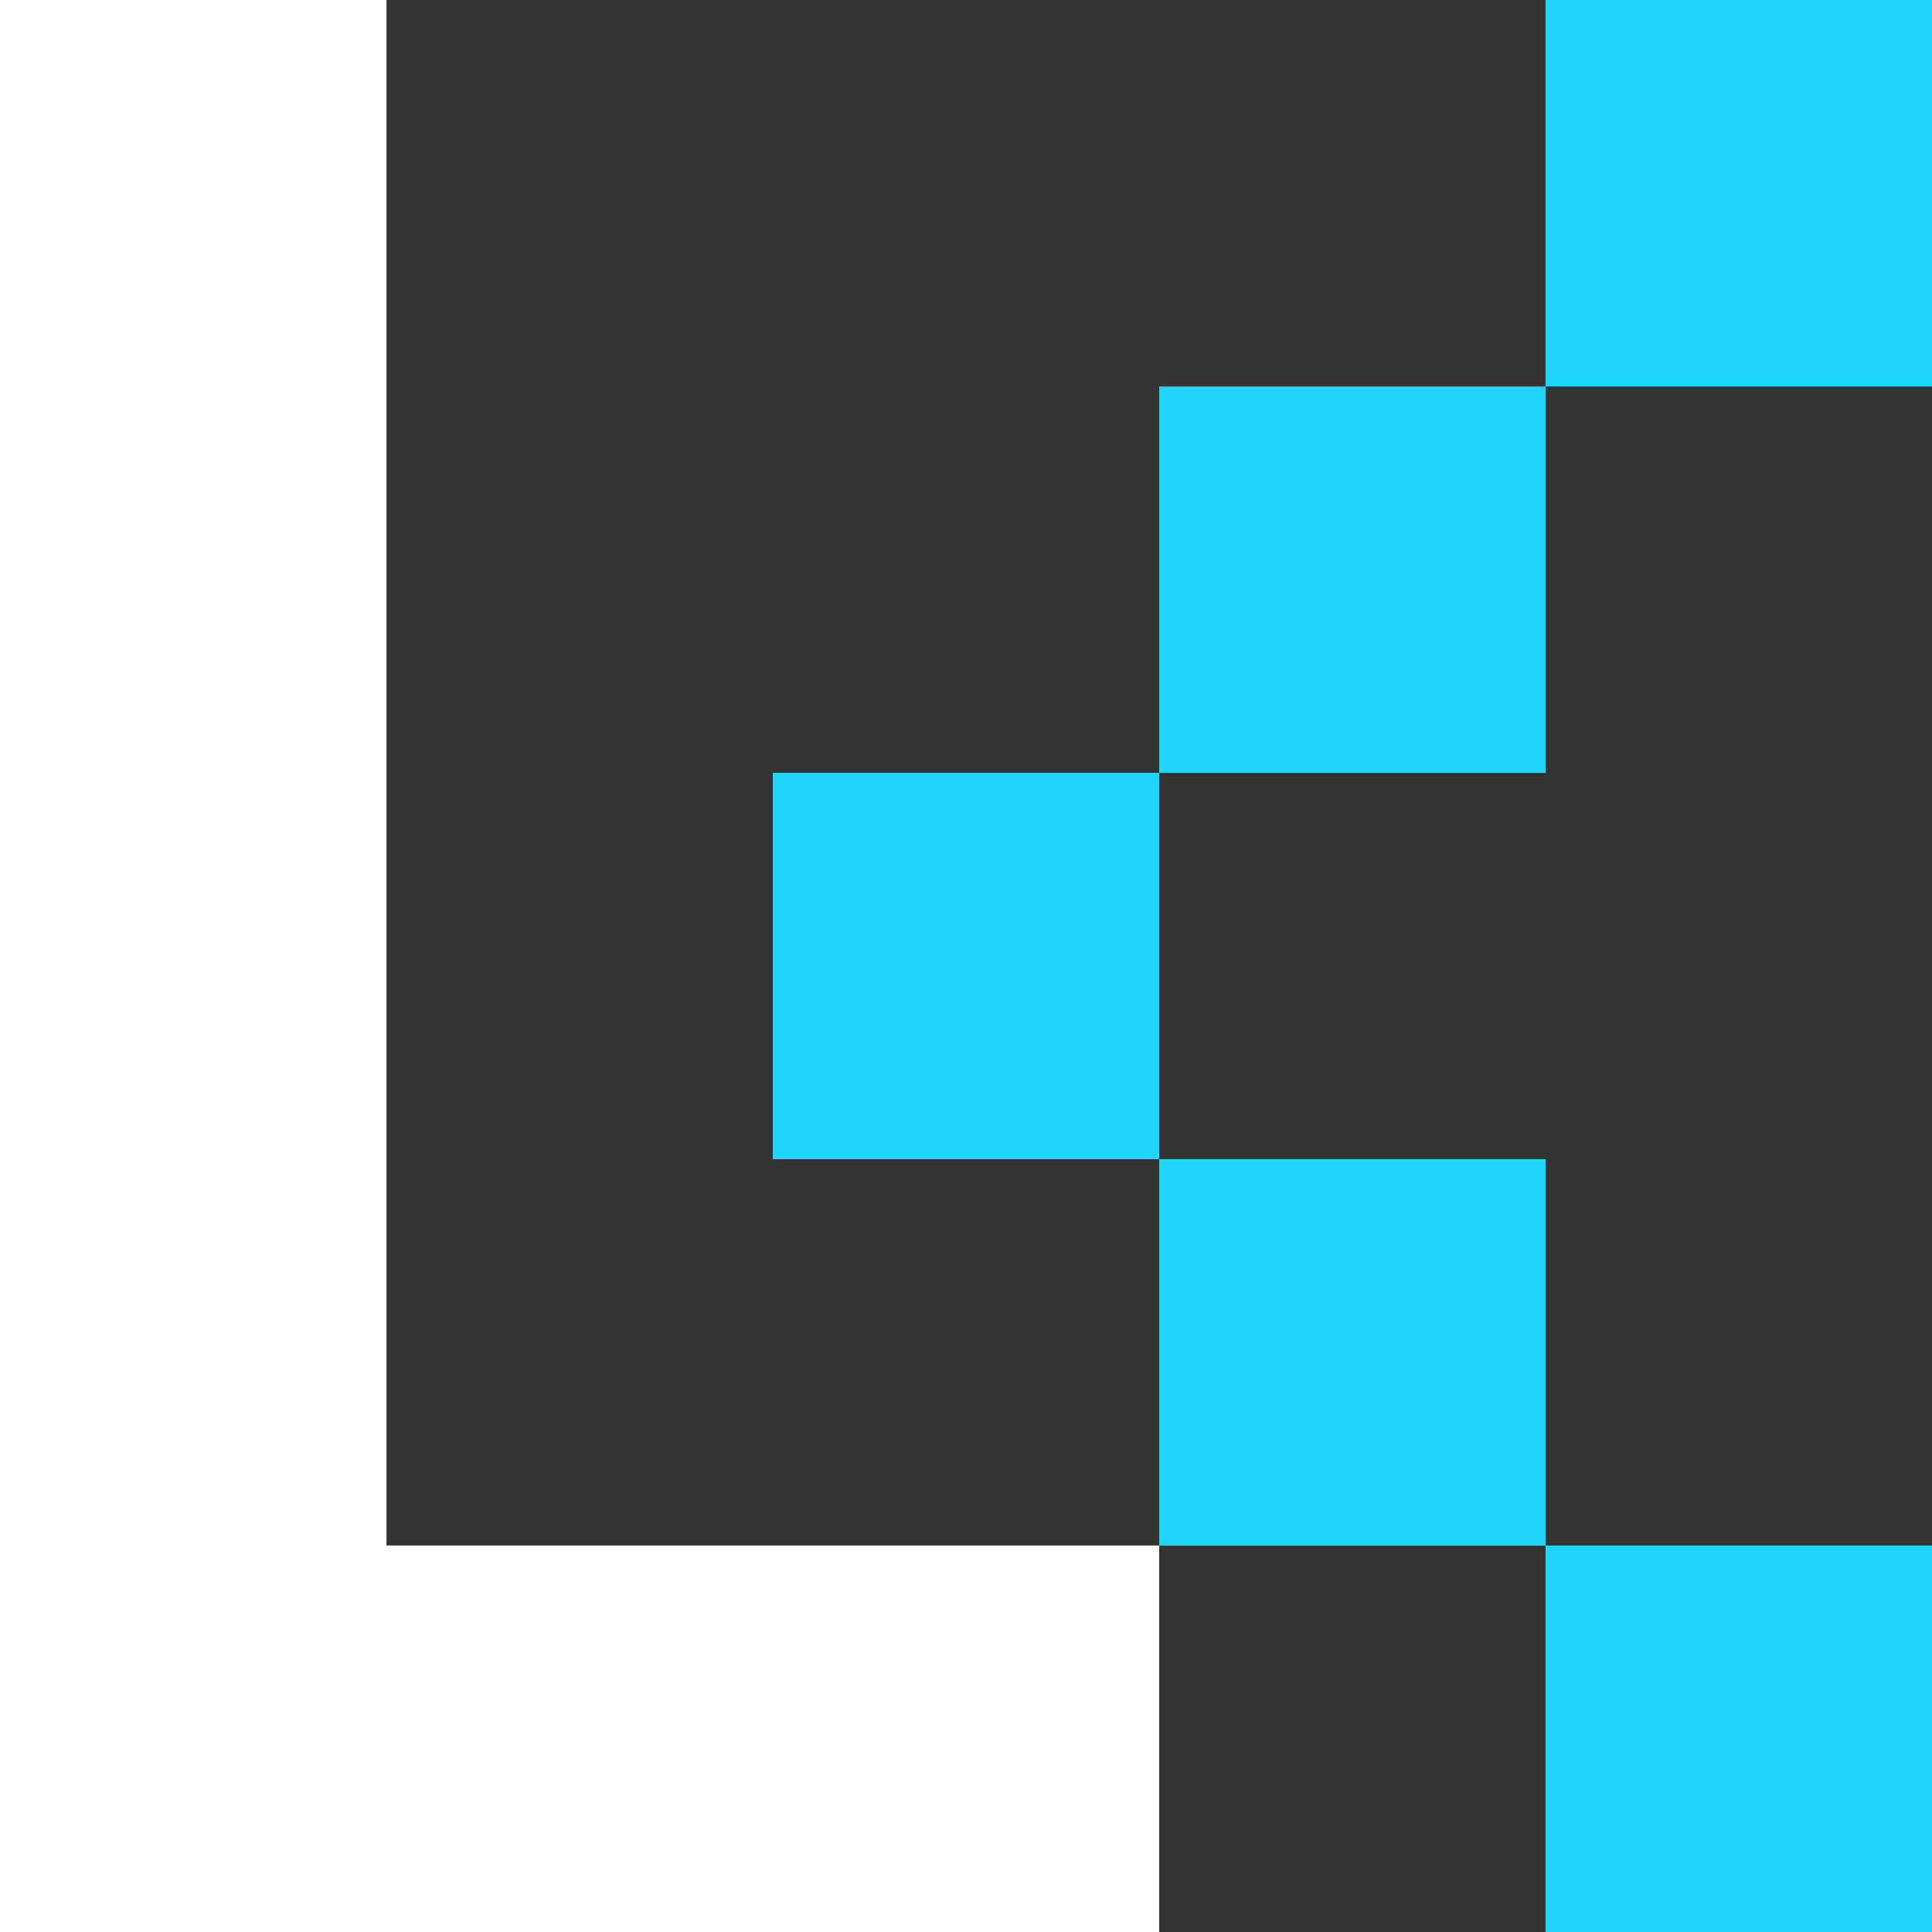 <svg width="24" height="24" viewBox="0 0 24 24" fill="none" xmlns="http://www.w3.org/2000/svg">
  <rect x="0" y="0" width="24" height="24" fill="#333333" stroke="none"/>
  <g clip-path="url(#clip0_646_420)">
    <path d="M14.4 9.6H9.6V14.4H14.4V9.6Z" fill="#1fd5f9" />
    <path d="M19.201 4.801H14.4V9.602H19.201V4.801Z" fill="#1fd5f9" />
    <path d="M19.201 14.4H14.4V19.201H19.201V14.4Z" fill="#1fd5f9" />
    <path d="M24 0H19.199V4.801H24V0Z" fill="#1fd5f9" />
    <path d="M24 19.199H19.199V24H24V19.199Z" fill="#1fd5f9" />
    <path
      d="M4.801 19.199V14.4V9.6V4.801V0H0V4.801V9.6V14.4V19.199V24H4.801H9.6H14.4V19.199H9.6H4.801Z"
      fill="white" />
  </g>
  <defs>
    <clipPath id="clip0_646_420">
      <rect width="24" height="24" fill="white" />
    </clipPath>
  </defs>
</svg>
  